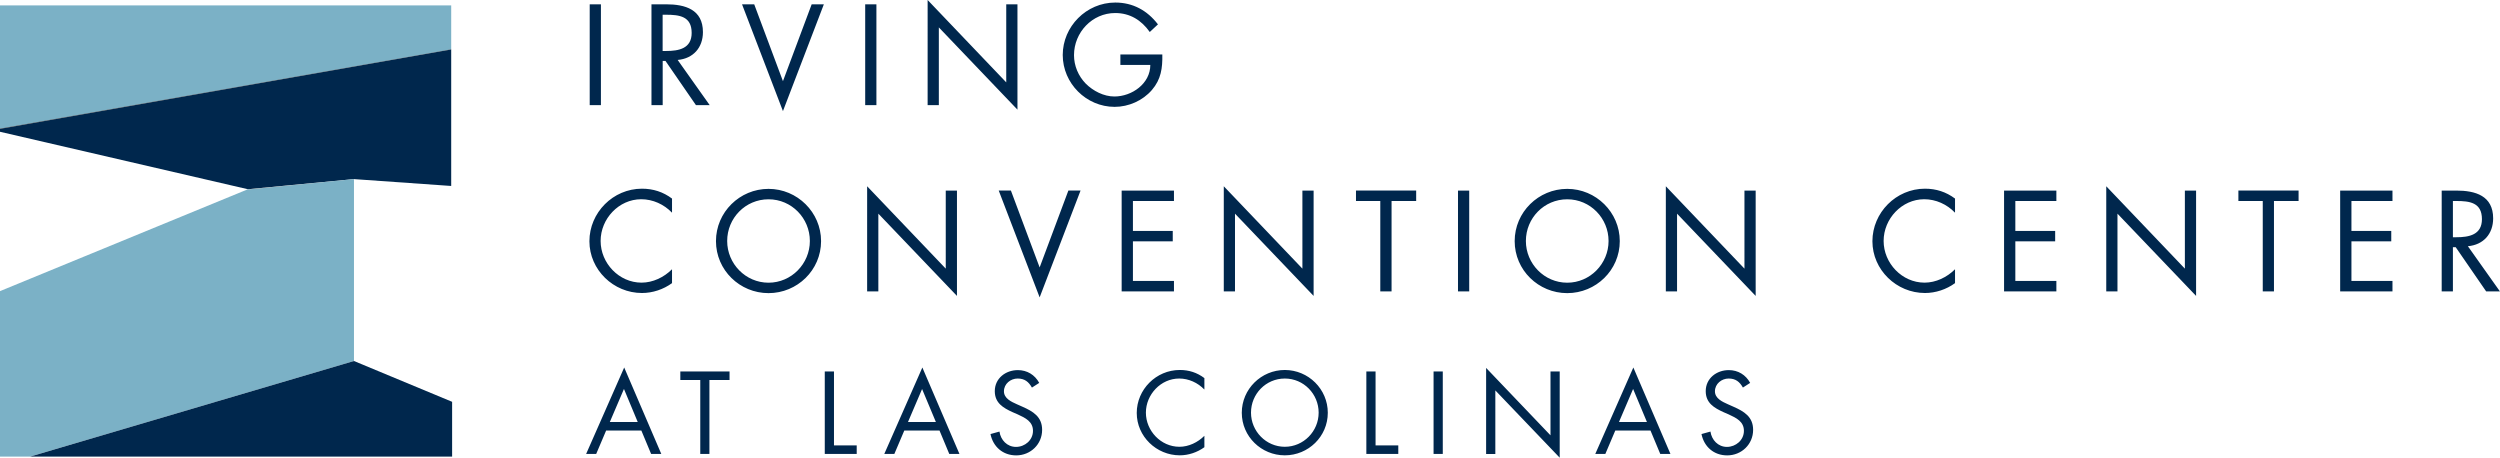 <svg id="a" xmlns="http://www.w3.org/2000/svg" viewBox="0 0 412.45 75.5"><defs><style>.b{fill:#00274d}.d{fill:#7bb1c6}</style></defs><path class="d" d="M74.44.89H0v20.33L74.44 8.14V.89z"/><path class="b" d="m58.4 29.55 16.04 1.13V8.16L0 21.26v.48l40.9 9.48 17.5-1.67z"/><path d="M74.44 8.14 0 21.22v.04l74.44-13.1v-.02z"/><path class="d" d="m58.4 29.55-17.2 1.68-.3-.01L0 48.03v27.3h4.97L58.4 59.56V29.55z"/><path style="fill:gray" d="m41.2 31.23 17.2-1.68-17.5 1.67.3.01z"/><path class="b" d="M4.97 75.33h69.62v-9.04L58.4 59.56 4.97 75.33z"/><g><path class="b" d="M99.14 17.34h-1.85V.71h1.85v16.63ZM109.33 17.34h-1.85V.71h2.4c3.15 0 6.09.84 6.09 4.59 0 2.56-1.61 4.37-4.17 4.59l5.29 7.46h-2.27l-5.03-7.3h-.46v7.3Zm0-8.93h.57c2.1 0 4.21-.4 4.21-2.98 0-2.74-2.01-3-4.24-3h-.55v5.98ZM129.17 13.39 133.91.71h2.01l-6.75 17.62L122.42.71h2.01l4.74 12.68ZM144.59 17.34h-1.85V.71h1.85v16.63ZM153.04 0l12.97 13.59V.71h1.85v17.38L154.89 4.52v12.82h-1.85V0ZM191.76 8.98c.04 2.25-.2 4.1-1.72 5.87-1.52 1.76-3.84 2.78-6.15 2.78-4.68 0-8.56-3.88-8.56-8.56S179.21.42 184 .42c2.91 0 5.27 1.3 7.04 3.6l-1.35 1.26c-1.39-1.96-3.26-3.13-5.71-3.13-3.79 0-6.79 3.2-6.79 6.95 0 1.76.71 3.44 1.94 4.7 1.21 1.21 2.98 2.12 4.72 2.12 2.89 0 5.93-2.12 5.93-5.21h-4.94V8.99h6.93Z"/></g><g><path class="b" d="m100 71.03-1.64 3.86H96.7l6.28-14.26 6.12 14.26h-1.68l-1.61-3.86H100Zm2.94-6.86-2.33 5.45h4.6l-2.27-5.45ZM117.05 74.89h-1.52v-12.2h-3.29v-1.41h8.12v1.41h-3.32v12.2ZM137.59 73.48h3.75v1.41h-5.27V61.28h1.52v12.2ZM149.19 71.03l-1.64 3.86h-1.66l6.28-14.26 6.12 14.26h-1.68L155 71.03h-5.81Zm2.94-6.86-2.33 5.45h4.6l-2.28-5.45ZM170.24 63.93c-.54-.94-1.19-1.48-2.35-1.48s-2.26.87-2.26 2.11c0 1.17 1.21 1.72 2.13 2.13l.9.4c1.77.78 3.27 1.66 3.27 3.83 0 2.38-1.91 4.21-4.28 4.21-2.18 0-3.81-1.41-4.24-3.52l1.48-.41c.2 1.39 1.26 2.53 2.73 2.53s2.8-1.12 2.8-2.65-1.25-2.13-2.51-2.71l-.83-.36c-1.59-.72-2.96-1.53-2.96-3.48 0-2.11 1.79-3.47 3.81-3.47 1.52 0 2.8.78 3.52 2.11l-1.21.78ZM198.69 64.26c-1.08-1.12-2.58-1.81-4.15-1.81-3.03 0-5.49 2.64-5.49 5.63s2.47 5.63 5.53 5.63c1.53 0 3.03-.72 4.12-1.81v1.88c-1.17.85-2.62 1.34-4.06 1.34-3.85 0-7.1-3.12-7.1-6.99s3.2-7.09 7.1-7.09c1.52 0 2.85.43 4.06 1.34v1.88ZM219.06 68.1c0 3.92-3.21 7.02-7.09 7.02s-7.1-3.11-7.1-7.02 3.21-7.06 7.1-7.06 7.09 3.16 7.09 7.06Zm-12.67-.02c0 3.07 2.49 5.63 5.58 5.63s5.58-2.56 5.58-5.63-2.46-5.63-5.58-5.63-5.58 2.54-5.58 5.63ZM226.93 73.48h3.76v1.41h-5.27V61.28h1.52v12.2ZM238.03 74.89h-1.52V61.28h1.52v13.61ZM245.18 60.7l10.62 11.12V61.28h1.52v14.23l-10.62-11.1V74.9h-1.52V60.71ZM266.49 71.03l-1.64 3.86h-1.66l6.28-14.26 6.12 14.26h-1.68l-1.61-3.86h-5.81Zm2.94-6.86-2.33 5.45h4.61l-2.28-5.45ZM287.54 63.93c-.54-.94-1.19-1.48-2.35-1.48s-2.26.87-2.26 2.11c0 1.17 1.21 1.72 2.13 2.13l.9.4c1.77.78 3.27 1.66 3.27 3.83 0 2.38-1.91 4.21-4.28 4.21-2.19 0-3.81-1.41-4.24-3.52l1.48-.41c.2 1.39 1.26 2.53 2.72 2.53s2.8-1.12 2.8-2.65-1.25-2.13-2.51-2.71l-.83-.36c-1.59-.72-2.96-1.53-2.96-3.48 0-2.11 1.79-3.47 3.81-3.47 1.52 0 2.8.78 3.52 2.11l-1.21.78Z"/></g><g><path class="b" d="M110.86 35.08c-1.32-1.37-3.15-2.21-5.07-2.21-3.7 0-6.7 3.22-6.7 6.88s3.02 6.88 6.75 6.88c1.87 0 3.7-.88 5.03-2.21v2.29c-1.43 1.04-3.2 1.63-4.96 1.63-4.7 0-8.67-3.82-8.67-8.54s3.9-8.67 8.67-8.67c1.85 0 3.49.53 4.96 1.63v2.29ZM135.46 39.78c0 4.79-3.93 8.58-8.67 8.58s-8.67-3.79-8.67-8.58 3.93-8.62 8.67-8.62 8.67 3.86 8.67 8.62Zm-15.49-.02c0 3.75 3.04 6.88 6.82 6.88s6.82-3.13 6.82-6.88-3-6.88-6.82-6.88-6.82 3.11-6.82 6.88ZM143.06 30.73l12.97 13.59V31.44h1.85v17.38l-12.97-13.57v12.82h-1.85V30.73ZM171.52 44.12l4.74-12.68h2.01l-6.75 17.62-6.75-17.62h2.01l4.74 12.68ZM185.05 31.44h8.63v1.72h-6.77v4.94h6.57v1.72h-6.57v6.53h6.77v1.72h-8.63V31.44ZM201.9 30.73l12.97 13.59V31.44h1.85v17.38l-12.97-13.57v12.82h-1.85V30.73ZM229.57 48.07h-1.85V33.16h-4.01v-1.72h9.93v1.72h-4.06v14.91ZM242.39 48.07h-1.85V31.44h1.85v16.63ZM267.23 39.78c0 4.79-3.93 8.58-8.67 8.58s-8.67-3.79-8.67-8.58 3.93-8.62 8.67-8.62 8.67 3.86 8.67 8.62Zm-15.49-.02c0 3.75 3.04 6.88 6.82 6.88s6.82-3.13 6.82-6.88-3-6.88-6.82-6.88-6.82 3.11-6.82 6.88ZM274.83 30.73l12.97 13.59V31.44h1.85v17.38l-12.97-13.57v12.82h-1.85V30.73ZM322.53 35.08c-1.32-1.37-3.15-2.21-5.07-2.21-3.7 0-6.7 3.22-6.7 6.88s3.02 6.88 6.75 6.88c1.87 0 3.7-.88 5.03-2.21v2.29c-1.43 1.04-3.2 1.63-4.96 1.63-4.7 0-8.67-3.82-8.67-8.54s3.9-8.67 8.67-8.67c1.85 0 3.48.53 4.96 1.63v2.29ZM330.63 31.44h8.63v1.72h-6.77v4.94h6.57v1.72h-6.57v6.53h6.77v1.72h-8.63V31.44ZM347.49 30.73l12.97 13.59V31.44h1.85v17.38l-12.97-13.57v12.82h-1.85V30.73ZM375.16 48.07h-1.85V33.16h-4.02v-1.72h9.93v1.72h-4.06v14.91ZM386.08 31.44h8.63v1.72h-6.77v4.94h6.57v1.72h-6.57v6.53h6.77v1.72h-8.63V31.44ZM404.68 48.07h-1.85V31.44h2.4c3.15 0 6.09.84 6.09 4.59 0 2.56-1.61 4.37-4.17 4.59l5.29 7.46h-2.27l-5.03-7.3h-.46v7.3Zm0-8.93h.57c2.1 0 4.22-.4 4.22-2.98 0-2.74-2.01-3-4.24-3h-.55v5.98Z"/></g></svg>